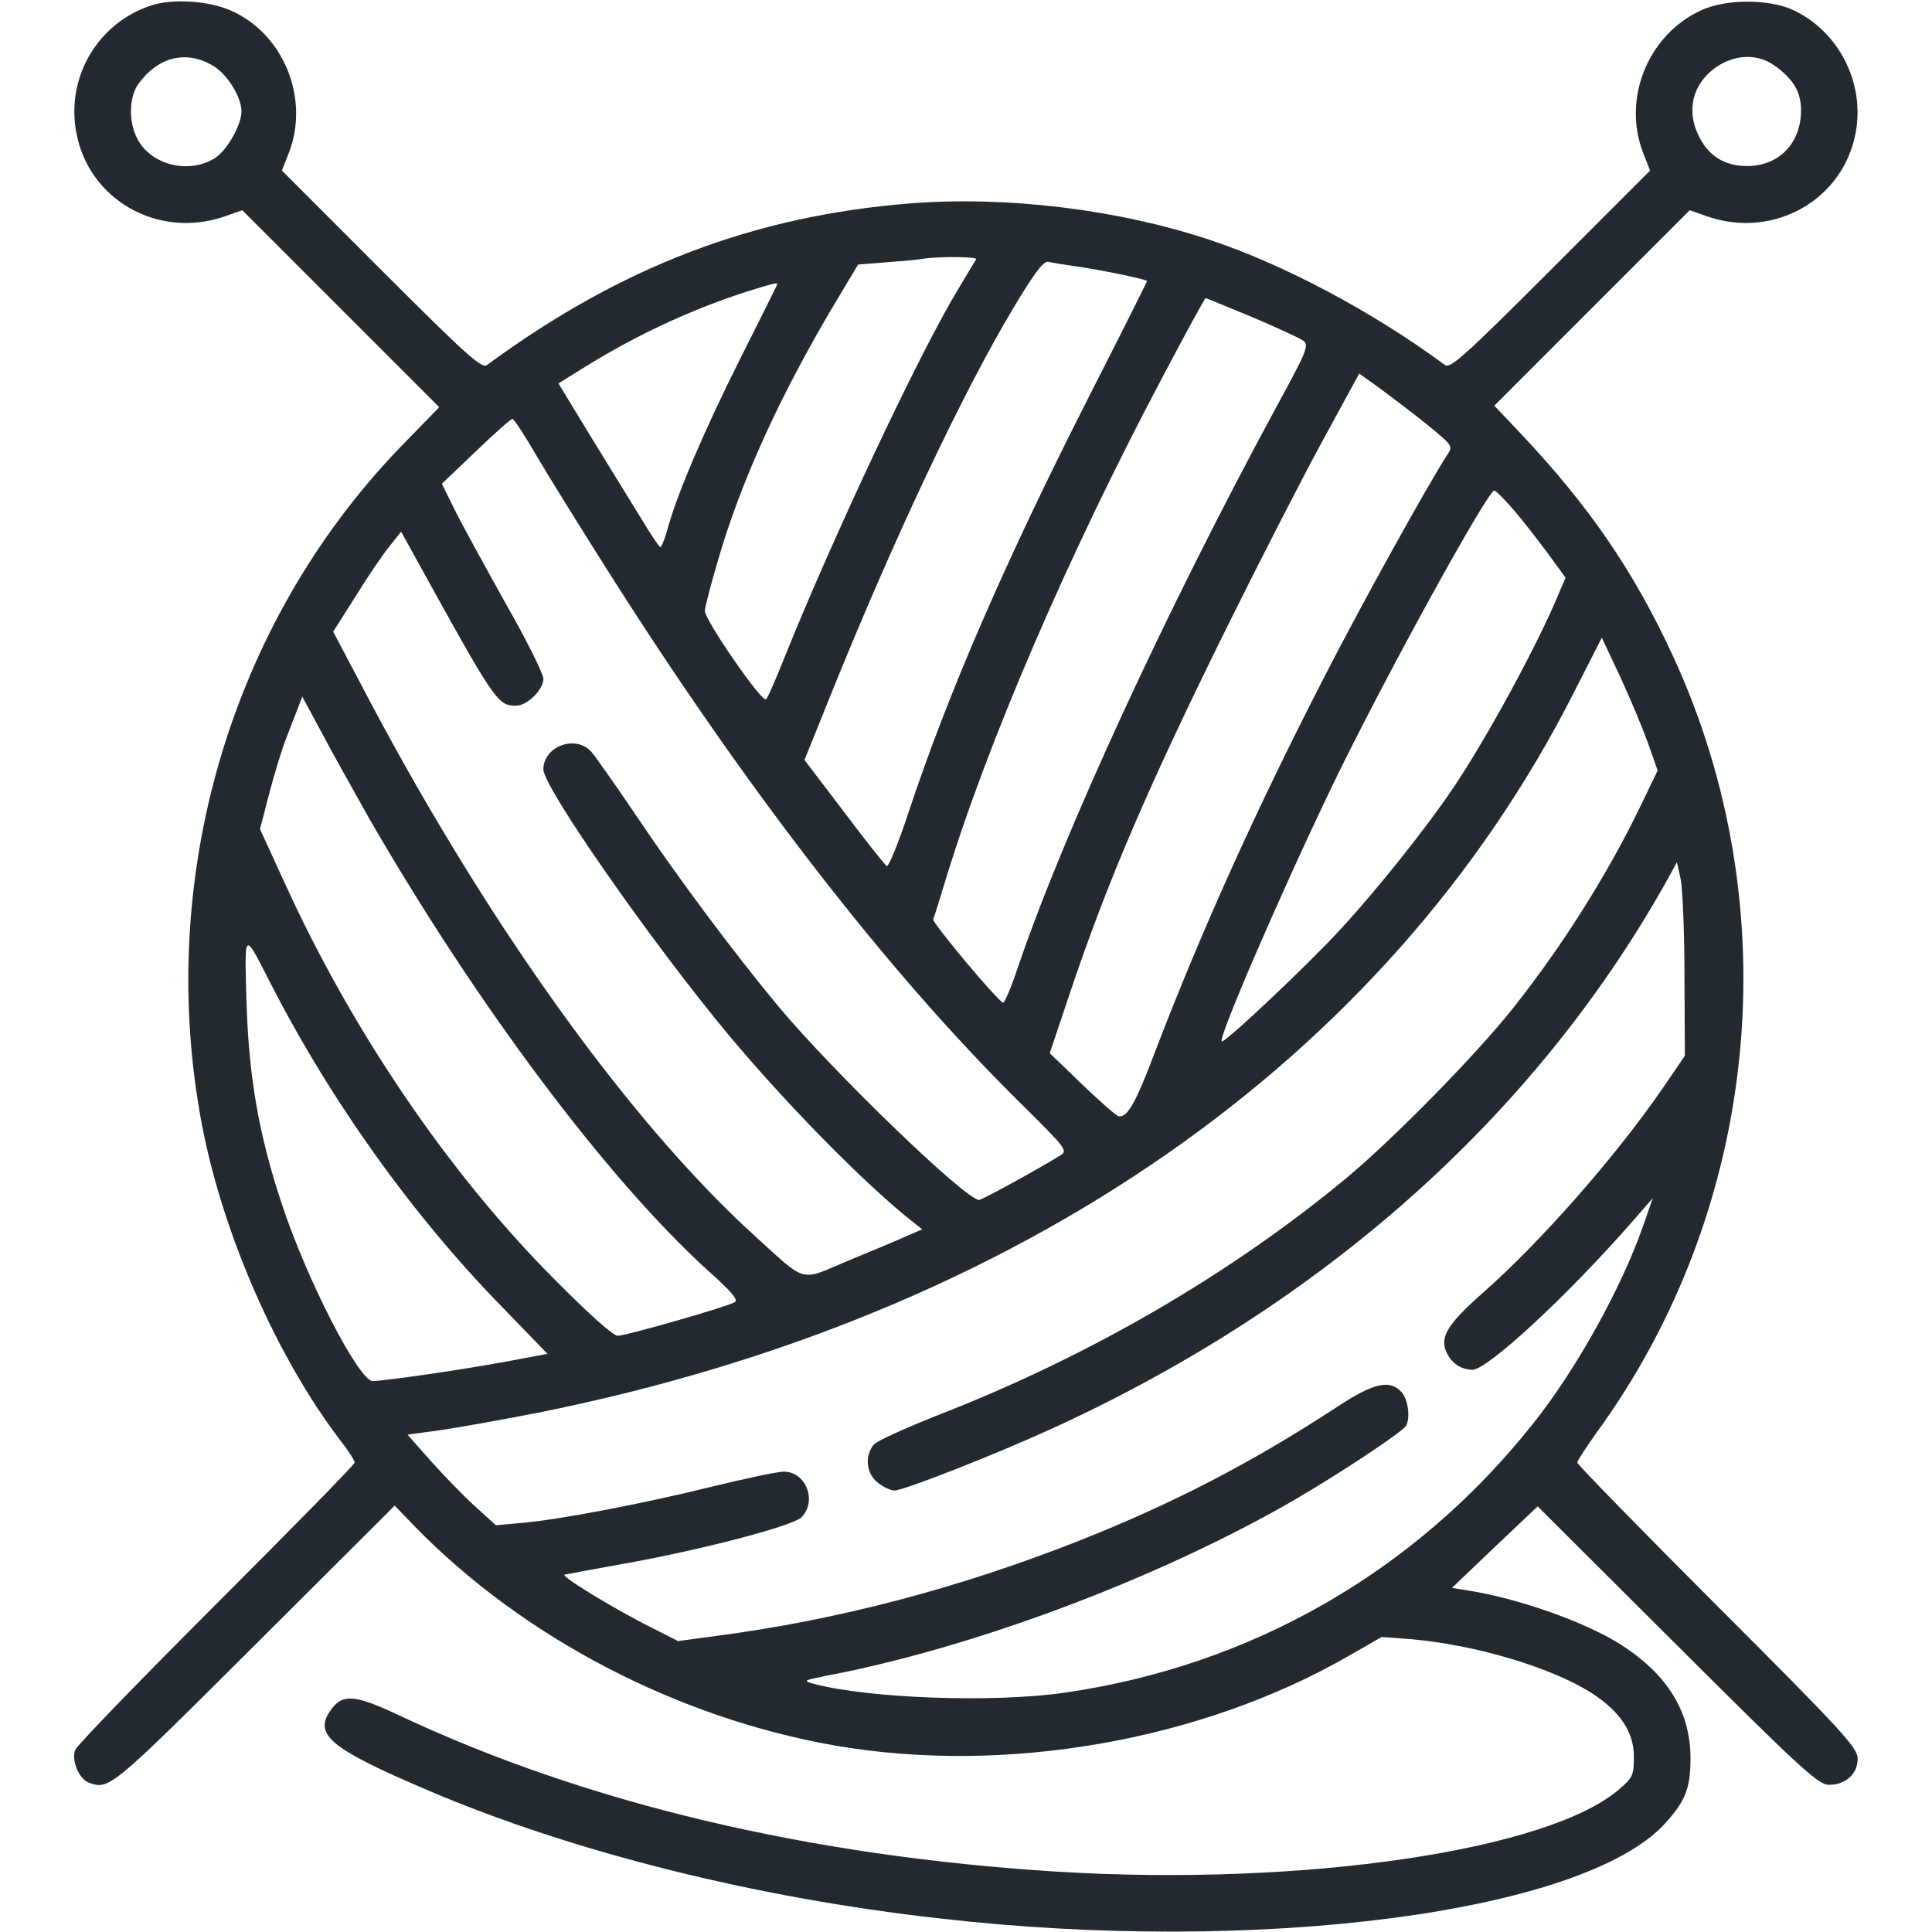 <svg width="40" height="40" viewBox="0 0 40 40" fill="none" xmlns="http://www.w3.org/2000/svg">
<path d="M3.141 0.109C2.031 0.469 1.367 1.586 1.578 2.734C1.828 4.133 3.266 4.953 4.641 4.484L5.016 4.352L7.055 6.391L9.094 8.43L8.273 9.274C4.75 12.938 3.211 18.235 4.187 23.32C4.625 25.57 5.727 28.086 7.039 29.813C7.211 30.031 7.344 30.242 7.344 30.281C7.344 30.32 6.055 31.633 4.484 33.203C2.914 34.773 1.594 36.133 1.555 36.234C1.477 36.445 1.633 36.828 1.836 36.906C2.258 37.063 2.289 37.039 5.273 34.063L8.172 31.172L8.594 31.61C10.836 33.906 14.023 35.57 17.297 36.141C20.82 36.75 24.867 36.039 27.914 34.289L28.609 33.891L29.219 33.938C30.555 34.055 32.117 34.523 32.945 35.047C33.539 35.43 33.828 35.859 33.828 36.367C33.828 36.742 33.805 36.805 33.539 37.031C32.086 38.313 26.969 39.063 21.875 38.75C16.758 38.43 12.133 37.336 8.266 35.516C7.375 35.094 7.109 35.07 6.883 35.359C6.461 35.898 6.781 36.18 8.867 37.07C11.836 38.336 15.617 39.289 19.453 39.719C26.062 40.477 32.758 39.602 34.461 37.766C34.891 37.297 35 37.031 35 36.406C35 35.445 34.531 34.68 33.578 34.063C32.867 33.602 31.477 33.102 30.398 32.93L30.062 32.875L30.945 32.031L31.836 31.188L34.727 34.07C37.289 36.625 37.648 36.953 37.867 36.953C38.211 36.953 38.461 36.727 38.461 36.414C38.461 36.188 38.18 35.875 35.562 33.258C33.961 31.656 32.656 30.32 32.656 30.281C32.656 30.242 32.828 29.985 33.031 29.695C36.438 25.039 37.055 18.797 34.625 13.555C33.812 11.805 32.898 10.477 31.492 8.984L30.938 8.399L32.961 6.375L34.984 4.352L35.359 4.484C36.734 4.953 38.172 4.133 38.422 2.734C38.609 1.703 38.062 0.641 37.117 0.203C36.617 -0.023 35.727 -0.023 35.227 0.211C34.125 0.711 33.586 2.031 34.016 3.156L34.164 3.531L32.102 5.594C30.312 7.383 30.023 7.641 29.914 7.555C28.43 6.461 26.602 5.484 25.055 4.969C23.156 4.336 20.852 4.055 18.844 4.211C15.609 4.469 12.859 5.516 10.086 7.555C9.977 7.641 9.687 7.383 7.898 5.594L5.836 3.531L5.984 3.156C6.414 2.031 5.867 0.695 4.781 0.219C4.328 0.016 3.578 -0.031 3.141 0.109ZM4.383 1.344C4.695 1.516 5 2 5 2.313C4.992 2.602 4.695 3.125 4.437 3.281C3.898 3.609 3.125 3.414 2.844 2.875C2.656 2.524 2.672 2 2.867 1.734C3.273 1.18 3.836 1.039 4.383 1.344ZM36.719 1.344C37.117 1.617 37.289 1.899 37.289 2.281C37.289 2.961 36.836 3.438 36.172 3.438C35.688 3.438 35.344 3.211 35.148 2.766C34.898 2.211 35.086 1.649 35.617 1.336C35.984 1.125 36.398 1.125 36.719 1.344ZM20.211 5.367C20.188 5.406 20.023 5.672 19.844 5.977C19.047 7.281 17.227 11.156 16.234 13.633C16.062 14.063 15.898 14.445 15.859 14.477C15.781 14.563 14.586 12.828 14.594 12.649C14.594 12.57 14.711 12.133 14.844 11.672C15.336 9.953 16.18 8.109 17.406 6.078L17.766 5.477L18.359 5.43C18.68 5.406 19.016 5.375 19.102 5.359C19.438 5.305 20.242 5.313 20.211 5.367ZM22.227 5.508C22.664 5.563 23.75 5.781 23.75 5.82C23.75 5.828 23.227 6.875 22.586 8.133C20.828 11.586 19.625 14.352 18.797 16.86C18.594 17.469 18.398 17.953 18.359 17.93C18.32 17.906 17.922 17.406 17.477 16.813L16.656 15.735L17.141 14.531C18.477 11.203 19.93 8.133 20.977 6.383C21.422 5.641 21.609 5.391 21.711 5.422C21.781 5.438 22.016 5.477 22.227 5.508ZM16.094 5.883C16.094 5.891 15.75 6.586 15.328 7.422C14.586 8.899 14 10.266 13.812 10.985C13.758 11.172 13.695 11.328 13.672 11.328C13.648 11.328 13.477 11.07 13.289 10.758C13.094 10.445 12.633 9.688 12.25 9.07L11.562 7.938L12.016 7.656C13.109 6.969 14.234 6.438 15.43 6.047C15.977 5.875 16.094 5.844 16.094 5.883ZM25.922 6.563C26.43 6.781 26.914 7 26.984 7.055C27.109 7.149 27.055 7.274 26.398 8.477C24.141 12.649 22.031 17.219 21.078 20.016C20.938 20.438 20.797 20.773 20.766 20.758C20.641 20.711 19.297 19.102 19.32 19.031C19.344 18.985 19.453 18.625 19.57 18.242C20.43 15.406 22.117 11.485 24.078 7.789C24.547 6.899 24.945 6.172 24.961 6.172C24.977 6.172 25.406 6.352 25.922 6.563ZM29.555 8.797C30.078 9.227 30.086 9.234 29.961 9.422C29.555 10.047 28.203 12.485 27.414 14.024C25.984 16.805 24.867 19.289 23.906 21.797C23.508 22.852 23.336 23.148 23.156 23.11C23.102 23.094 22.766 22.797 22.398 22.445L21.734 21.805L22.148 20.57C22.93 18.242 23.773 16.273 25.469 12.852C26.109 11.563 26.969 9.883 27.383 9.125L28.141 7.734L28.578 8.047C28.82 8.227 29.266 8.563 29.555 8.797ZM11.133 9.477C11.391 9.914 12.094 11.047 12.695 11.992C15.523 16.438 18.414 20.156 21.078 22.789C22.102 23.805 22.117 23.82 21.938 23.93C21.5 24.203 20.328 24.844 20.273 24.844C19.992 24.844 17.242 22.188 16.102 20.82C15.172 19.695 14.039 18.18 13.164 16.875C12.742 16.25 12.328 15.664 12.242 15.563C11.914 15.203 11.25 15.453 11.25 15.93C11.25 16.297 13.461 19.469 15.055 21.391C16.234 22.805 17.742 24.344 18.742 25.172L19.094 25.453L18.781 25.586C18.617 25.664 18.07 25.891 17.578 26.094C16.539 26.531 16.727 26.586 15.625 25.586C12.977 23.18 9.953 18.938 7.414 14.055L6.898 13.078L7.359 12.352C7.609 11.945 7.922 11.485 8.062 11.313L8.305 11.008L8.555 11.461C10.258 14.547 10.297 14.61 10.688 14.61C10.914 14.61 11.25 14.281 11.25 14.055C11.25 13.953 10.906 13.258 10.477 12.508C10.055 11.75 9.578 10.883 9.422 10.57L9.148 10.016L9.852 9.344C10.234 8.977 10.578 8.672 10.609 8.672C10.641 8.672 10.875 9.031 11.133 9.477ZM31.344 10.563C31.539 10.789 31.852 11.195 32.055 11.469L32.414 11.961L32.289 12.25C31.859 13.305 30.789 15.274 30.078 16.328C29.547 17.117 28.523 18.406 27.773 19.219C27.102 19.953 25.406 21.555 25.297 21.563C25.188 21.563 26.492 18.539 27.57 16.297C28.586 14.18 30.797 10.156 30.938 10.156C30.969 10.156 31.156 10.344 31.344 10.563ZM34.117 15.375L34.32 15.953L33.977 16.664C33.297 18.078 32.359 19.57 31.336 20.86C30.586 21.813 28.844 23.586 27.867 24.398C25.469 26.383 22.57 28.07 19.445 29.289C18.773 29.555 18.164 29.828 18.094 29.906C17.898 30.133 17.93 30.508 18.172 30.695C18.289 30.789 18.445 30.86 18.516 30.86C18.711 30.86 20.617 30.11 21.797 29.57C27.375 27.016 31.734 23.141 34.461 18.32L34.719 17.852L34.797 18.203C34.836 18.398 34.875 19.297 34.875 20.203L34.883 21.86L34.43 22.523C33.453 23.945 31.891 25.719 30.711 26.758C30 27.383 29.82 27.664 29.93 27.953C30.031 28.211 30.227 28.352 30.484 28.36C30.797 28.36 32.453 26.828 33.812 25.273L34.219 24.805L34.016 25.391C33.562 26.68 32.633 28.36 31.727 29.492C29.297 32.547 25.898 34.492 22.031 35.047C20.547 35.258 17.977 35.164 16.836 34.859C16.617 34.797 16.641 34.789 17.109 34.695C20.156 34.117 23.961 32.688 26.758 31.078C27.727 30.516 29.023 29.656 29.109 29.523C29.203 29.36 29.156 28.977 29.016 28.82C28.773 28.555 28.438 28.633 27.688 29.125C25.938 30.273 24.281 31.133 22.344 31.898C19.852 32.883 17.344 33.539 14.852 33.867L14.039 33.977L13.484 33.695C12.773 33.344 11.602 32.633 11.688 32.602C11.727 32.594 12.258 32.492 12.875 32.383C14.547 32.086 16.406 31.594 16.594 31.414C16.922 31.078 16.688 30.469 16.227 30.469C16.102 30.469 15.43 30.61 14.734 30.781C13.344 31.125 11.602 31.461 10.797 31.531L10.266 31.578L9.828 31.18C9.586 30.961 9.172 30.531 8.914 30.242L8.437 29.703L9.117 29.61C9.5 29.555 10.406 29.391 11.133 29.25C21.086 27.258 28.719 21.953 32.578 14.352L33.164 13.203L33.539 14C33.742 14.438 34 15.055 34.117 15.375ZM7.648 16.953C9.867 20.797 12.555 24.391 14.648 26.297C15.148 26.742 15.297 26.922 15.211 26.961C15.031 27.063 12.961 27.656 12.789 27.656C12.695 27.656 12.188 27.203 11.453 26.461C9.289 24.281 7.297 21.36 5.898 18.289L5.383 17.164L5.578 16.414C5.687 16 5.844 15.485 5.93 15.274C6.016 15.055 6.117 14.781 6.172 14.649L6.258 14.422L6.633 15.117C6.836 15.508 7.297 16.328 7.648 16.953ZM5.586 20.328C6.844 22.789 8.539 25.164 10.414 27.078L11.336 28.031L10.453 28.195C9.609 28.352 8 28.586 7.719 28.594C7.43 28.594 6.336 26.469 5.82 24.883C5.352 23.461 5.148 22.281 5.102 20.703C5.062 19.258 5.047 19.273 5.586 20.328Z" fill="#22292F"/>
</svg>
